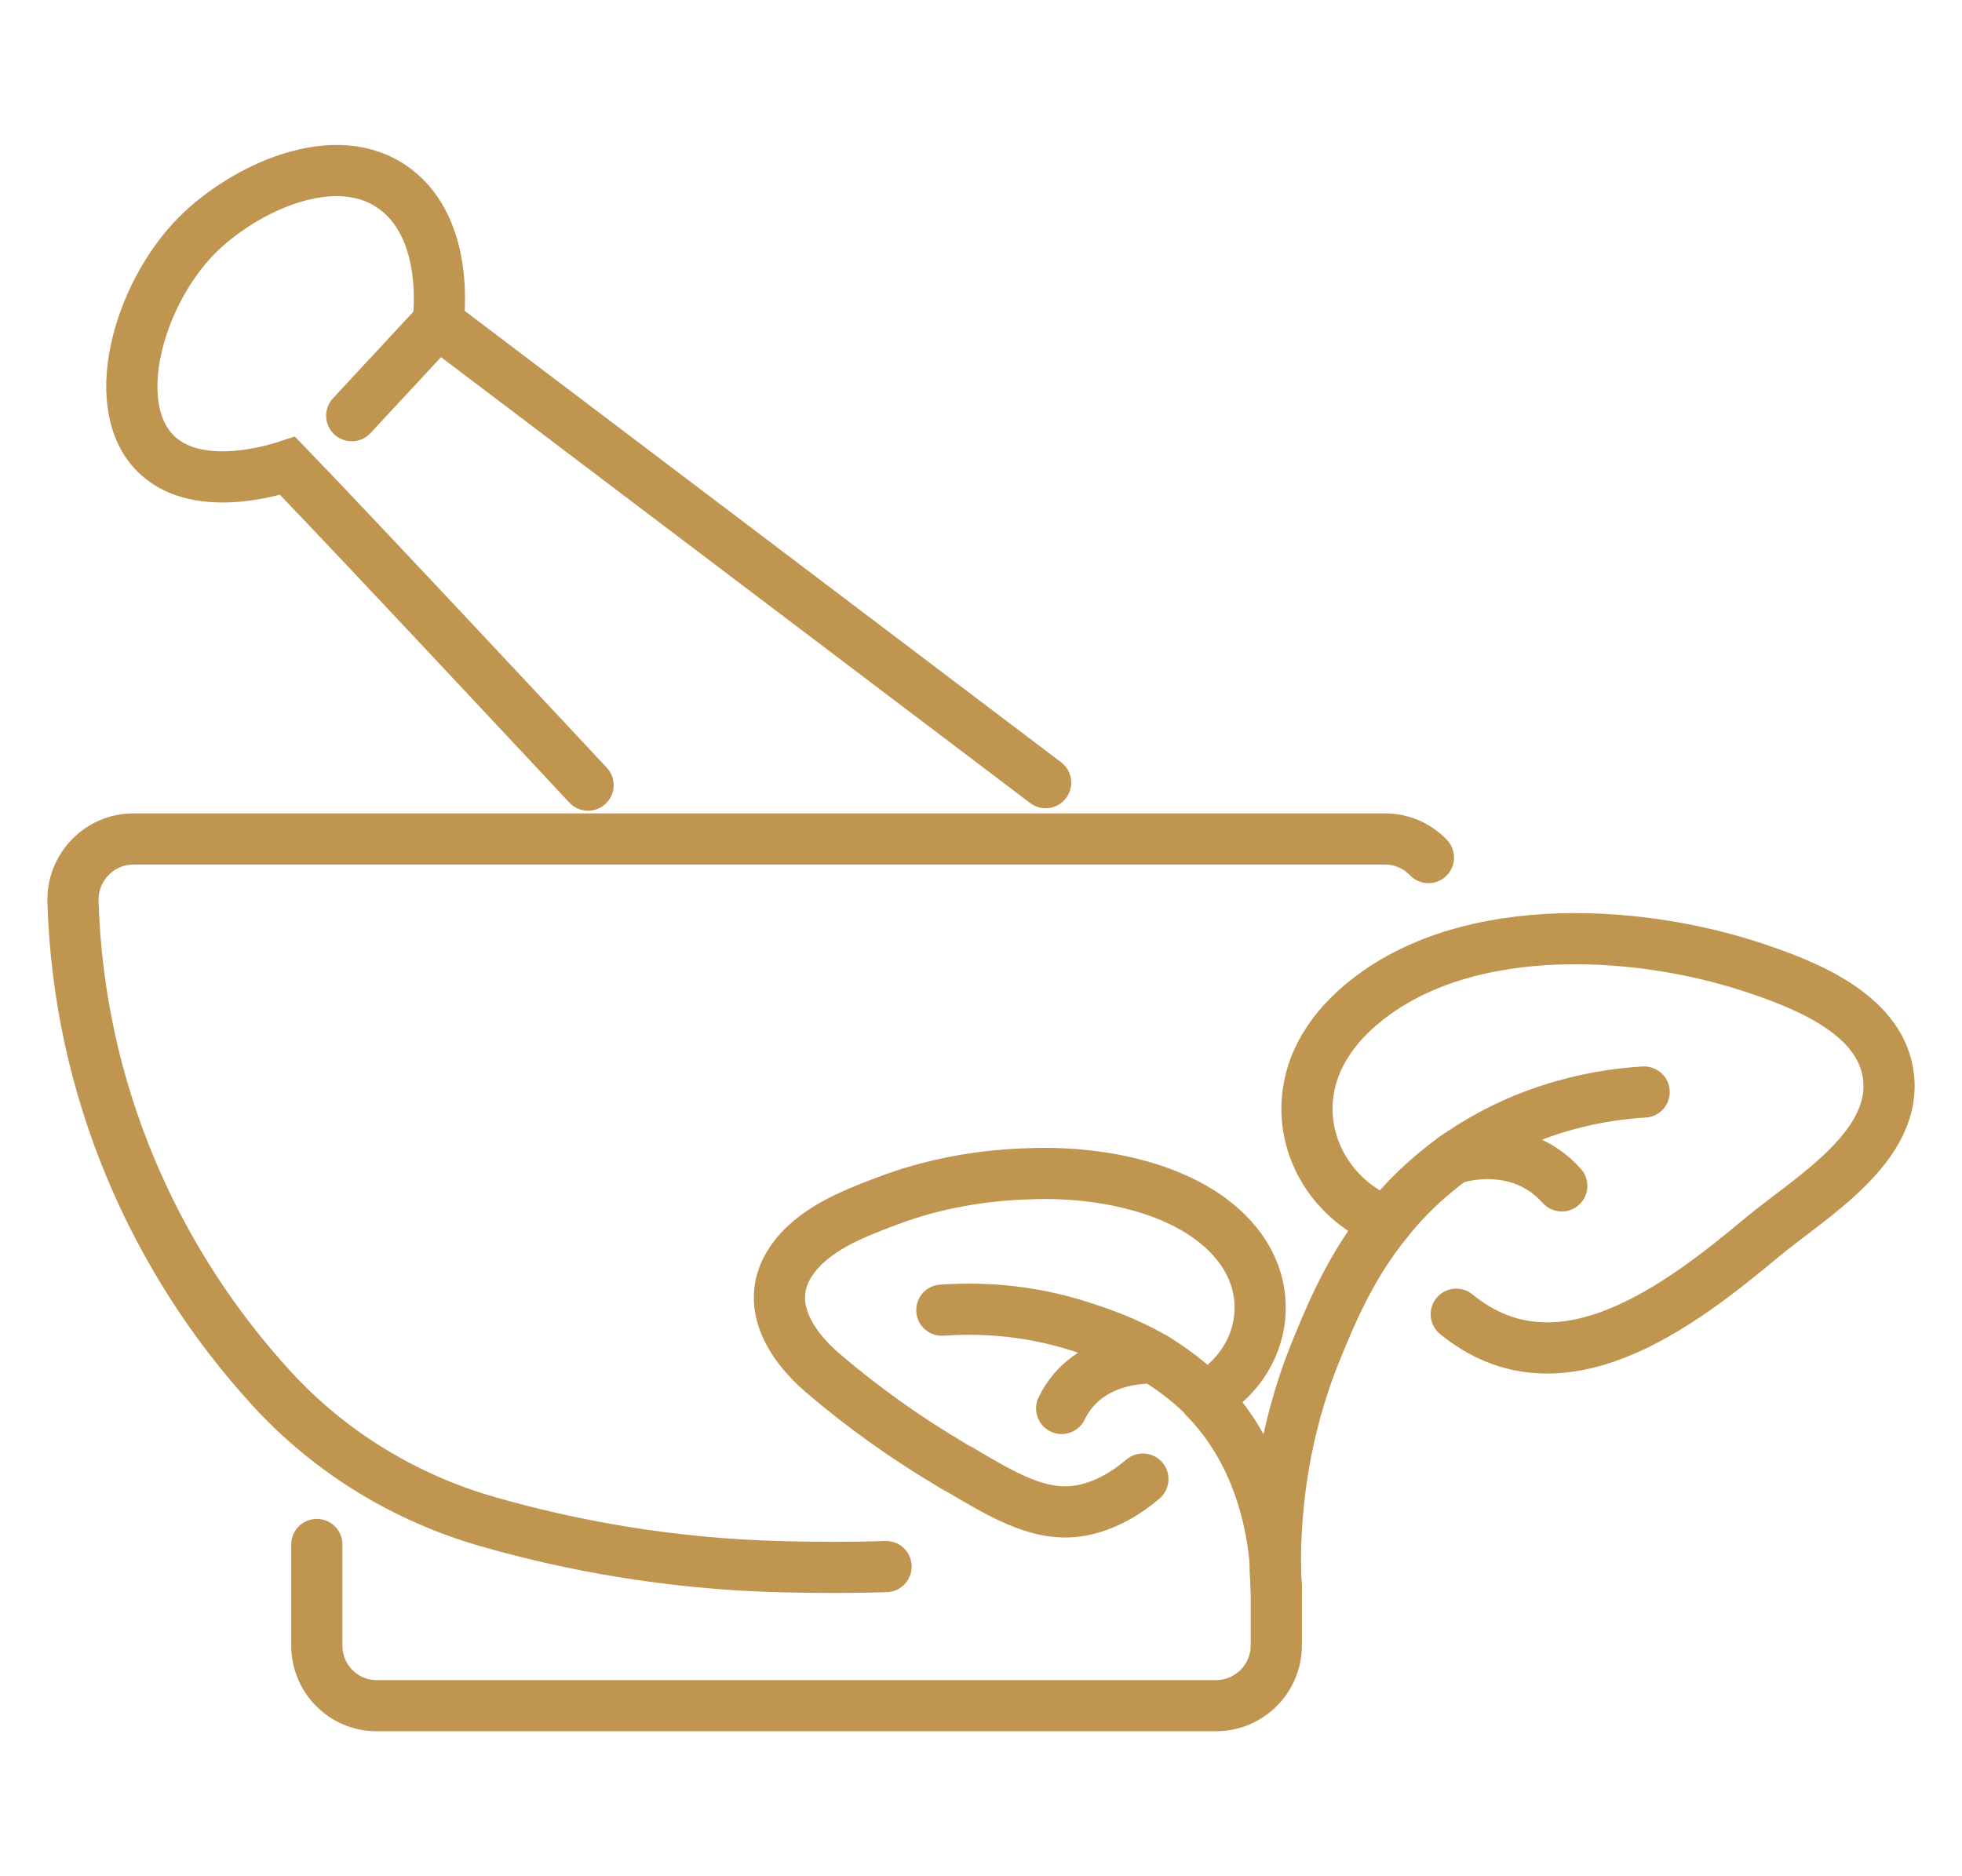 <?xml version="1.0" encoding="utf-8"?>
<!-- Generator: Adobe Illustrator 16.0.0, SVG Export Plug-In . SVG Version: 6.00 Build 0)  -->
<!DOCTYPE svg PUBLIC "-//W3C//DTD SVG 1.1//EN" "http://www.w3.org/Graphics/SVG/1.1/DTD/svg11.dtd">
<svg version="1.1" id="Calque_1" xmlns="http://www.w3.org/2000/svg" xmlns:xlink="http://www.w3.org/1999/xlink" x="0px" y="0px"
	 width="69px" height="66px" viewBox="0 0 69 66" enable-background="new 0 0 69 66" xml:space="preserve">
<g>
	<g>
		<path id="XMLID_66_" fill="none" stroke="#BF9550" stroke-width="1.8" stroke-linecap="round" stroke-miterlimit="10" d="
			M50.236,30.167c-0.385-0.404-0.926-0.655-1.529-0.655H37.94H4.695c-1.208,0-2.165,1.005-2.128,2.211
			c0.199,6.598,2.844,12.601,6.995,17.131c2.055,2.241,4.701,3.852,7.626,4.683c2.803,0.801,6.299,1.479,10.333,1.576
			c1.191,0.029,2.411,0.035,3.64-0.006"/>
		<path fill="none" stroke="#BF9550" stroke-width="1.8" stroke-linecap="round" stroke-miterlimit="10" d="M11.142,54.33v3.549
			c0,1.172,0.932,2.121,2.106,2.121h29.514c1.174,0,2.123-0.949,2.123-2.121v-1.852"/>
		<g id="XMLID_2999_">
			<path id="XMLID_3001_" fill="none" stroke="#BF9550" stroke-width="1.8" stroke-linecap="round" stroke-miterlimit="10" d="
				M36.773,27.531l-21.37-16.178c0.031-0.22,0.41-3.249-1.487-4.69c-2.103-1.6-5.375-0.003-6.977,1.602
				c-2.1,2.106-3.21,6.13-1.373,7.778c1.477,1.325,4.15,0.474,4.547,0.343c2.507,2.594,10.568,11.233,10.568,11.233"/>
			
				<line id="XMLID_3000_" fill="none" stroke="#BF9550" stroke-width="1.8" stroke-linecap="round" stroke-miterlimit="10" x1="15.404" y1="11.354" x2="12.37" y2="14.623"/>
		</g>
		<g>
			<g>
				<path fill="none" stroke="#BF9550" stroke-width="1.8" stroke-linecap="round" stroke-miterlimit="10" d="M44.885,55.893
					c-0.016-0.271-0.033-0.557-0.033-0.869c-0.117-1.461-0.6-3.929-2.48-5.854c-0.03-0.046-0.076-0.09-0.121-0.138
					c-0.541-0.524-1.113-0.93-1.654-1.262c-0.962-0.556-1.881-0.873-2.482-1.068c-2.076-0.691-3.881-0.691-4.993-0.615"/>
				<path fill="none" stroke="#BF9550" stroke-width="1.8" stroke-linecap="round" stroke-miterlimit="10" d="M42.377,49.162
					c1.918-1.059,2.559-3.407,1.264-5.221c-1.535-2.131-4.9-2.747-7.363-2.654c-1.736,0.04-3.484,0.352-5.102,0.969
					c-1.193,0.45-2.605,0.996-3.356,2.114c-0.979,1.452-0.039,2.94,1.12,3.933c1.394,1.191,2.892,2.261,4.47,3.197
					c0,0,0.181,0.122,0.367,0.21c1.249,0.738,2.428,1.448,3.601,1.473c0.383,0.013,1.494-0.028,2.815-1.153"/>
				<path fill="none" stroke="#BF9550" stroke-width="1.8" stroke-linecap="round" stroke-miterlimit="10" d="M40.6,47.775
					c0,0-2.326-0.17-3.264,1.77"/>
			</g>
			<g>
				<path fill="none" stroke="#BF9550" stroke-width="1.8" stroke-linecap="round" stroke-miterlimit="10" d="M44.885,55.893
					c-0.016-0.271-0.033-0.557-0.033-0.869c0-1.988,0.273-4.666,1.43-7.509c0.525-1.28,1.204-2.949,2.497-4.542
					c0.604-0.767,1.37-1.521,2.317-2.214c0,0,0.016,0,0.029-0.015c2.619-1.879,5.356-2.255,6.696-2.33"/>
				<path fill="none" stroke="#BF9550" stroke-width="1.8" stroke-linecap="round" stroke-miterlimit="10" d="M51.214,46.23
					c3.636,2.977,7.868-0.298,10.757-2.705c1.682-1.403,4.854-3.217,4.424-5.792c-0.344-2.084-2.924-3.097-4.676-3.682
					c-4.26-1.427-10.657-1.772-14.19,1.593c-0.307,0.294-0.583,0.618-0.817,0.973c-1.525,2.266-0.617,5.116,1.805,6.28l0.266,0.066"
					/>
				<path fill="none" stroke="#BF9550" stroke-width="1.8" stroke-linecap="round" stroke-miterlimit="10" d="M51.09,40.765
					c0,0,2.257-0.81,3.835,0.951"/>
			</g>
		</g>
	</g>
</g>
</svg>
